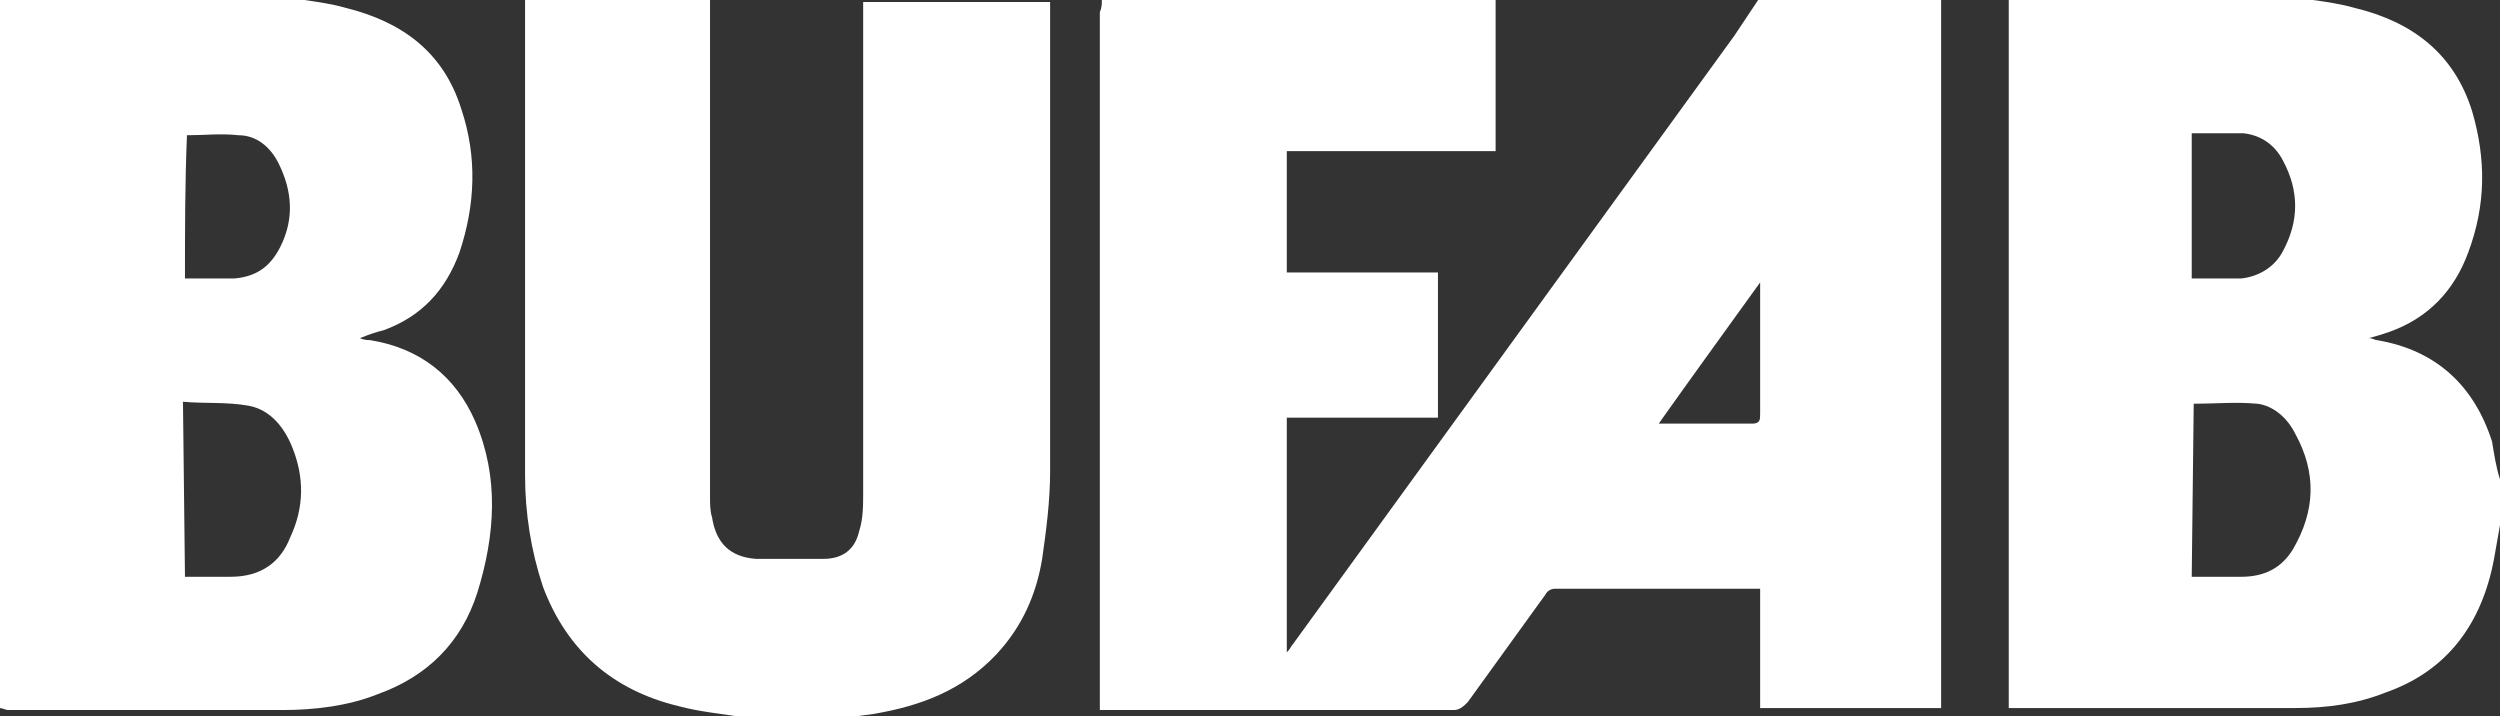 <?xml version="1.0" encoding="utf-8"?>
<!-- Generator: Adobe Illustrator 27.5.0, SVG Export Plug-In . SVG Version: 6.00 Build 0)  -->
<svg version="1.1" id="Warstwa_1" xmlns="http://www.w3.org/2000/svg" xmlns:xlink="http://www.w3.org/1999/xlink" x="0px" y="0px"
	 viewBox="0 0 125.7 36" style="enable-background:new 0 0 125.7 36;" xml:space="preserve">
<rect x="0" y="0" width="125.7" height="36" fill="#333333" stroke="none"/>
<style type="text/css">
	.st0{fill:#FFFFFF;}
</style>
<g>
	<path class="st0" d="M55.4,0h19.8c0,0.2,0,0.3,0,0.5v7.1H64.7v6.1h7.6v7.3h-7.6v11.8c0.2-0.2,0.2-0.3,0.3-0.4
		C72.4,22.2,79.8,12,87.2,1.8C87.6,1.2,88,0.6,88.4,0h9.2v35.6h-9.1v-6c-0.1,0-0.2,0-0.3,0c-3.3,0-6.7,0-10,0
		c-0.2,0-0.4,0.1-0.5,0.3c-1.3,1.8-2.6,3.6-3.9,5.4c-0.2,0.2-0.4,0.4-0.7,0.4c-5.8,0-11.5,0-17.3,0c-0.2,0-0.3,0-0.5,0v-0.6
		c0-3.6,0-7.3,0-10.9c0-7.9,0-15.7,0-23.6C55.4,0.4,55.4,0.2,55.4,0L55.4,0z M83.4,21.3c0.2,0,0.2,0,0.2,0c1.5,0,3,0,4.5,0
		c0.4,0,0.4-0.2,0.4-0.5c0-2.1,0-4.1,0-6.2c0-0.1,0-0.2,0-0.4C86.7,16.7,85.1,18.9,83.4,21.3L83.4,21.3z"/>
	<path class="st0" d="M0,35.6V0h15.3c0.7,0.1,1.4,0.2,2.1,0.4c2.8,0.7,4.9,2.2,5.8,5.1c0.8,2.4,0.7,4.8-0.1,7.2
		c-0.7,1.9-1.9,3.2-3.8,3.9c-0.4,0.1-0.7,0.2-1.2,0.4c0.2,0.1,0.4,0.1,0.5,0.1c2.5,0.4,4.3,1.8,5.3,4.1c1.2,2.8,1,5.7,0.1,8.6
		c-0.8,2.5-2.5,4.2-5,5.1c-1.5,0.6-3.2,0.8-4.8,0.8c-4.6,0-9.2,0-13.8,0C0.3,35.7,0.1,35.6,0,35.6L0,35.6z M9.3,29
		c0.8,0,1.6,0,2.3,0c1.5,0,2.5-0.7,3-2c0.7-1.5,0.7-3,0.1-4.5c-0.4-1-1.1-1.9-2.2-2.1c-1.1-0.2-2.2-0.1-3.3-0.2L9.3,29L9.3,29z
		 M9.3,14c0.8,0,1.6,0,2.5,0c1.1-0.1,1.8-0.6,2.3-1.6c0.7-1.4,0.6-2.8-0.1-4.2c-0.4-0.8-1.1-1.4-2-1.4c-0.9-0.1-1.7,0-2.6,0
		C9.3,9.2,9.3,11.6,9.3,14L9.3,14z"/>
	<path class="st0" d="M125.7,24.1v2.3c-0.1,0.6-0.2,1.1-0.3,1.7c-0.6,3.2-2.3,5.6-5.4,6.7c-1.5,0.6-3,0.8-4.6,0.8
		c-4.6,0-9.3,0-13.9,0c-0.2,0-0.3,0-0.5,0V0h15.3c0.7,0.1,1.4,0.2,2.1,0.4c2.9,0.7,5,2.3,5.9,5.2c0.7,2.4,0.7,4.7-0.2,7.1
		c-0.7,1.9-2,3.3-4,4c-0.3,0.1-0.6,0.2-1,0.3c0.2,0,0.3,0.1,0.4,0.1c3,0.5,4.9,2.3,5.8,5.1C125.4,22.8,125.5,23.5,125.7,24.1
		L125.7,24.1z M110.2,29c0.8,0,1.7,0,2.5,0c1.1,0,2-0.4,2.6-1.4c1.1-1.9,1.2-3.8,0.1-5.8c-0.4-0.8-1.1-1.4-1.9-1.5
		c-1.1-0.1-2.1,0-3.2,0L110.2,29L110.2,29z M110.2,6.7V14c0.8,0,1.7,0,2.5,0c0.9-0.1,1.7-0.6,2.1-1.4c0.8-1.5,0.8-3,0-4.5
		c-0.4-0.8-1.1-1.3-2-1.4C111.9,6.7,111.1,6.7,110.2,6.7L110.2,6.7z"/>
	<path class="st0" d="M26.4,0h9.3c0,0.2,0,0.4,0,0.6V25c0,0.3,0,0.7,0.1,1c0.2,1.3,0.9,2,2.2,2.1c1.1,0,2.3,0,3.4,0
		c1,0,1.6-0.5,1.8-1.4c0.2-0.6,0.2-1.3,0.2-1.9c0-8.1,0-16.2,0-24.2c0-0.2,0-0.3,0-0.5h9.4c0,0.2,0,0.4,0,0.6c0,7.7,0,15.3,0,23
		c0,1.5-0.2,3-0.4,4.4c-0.3,1.8-1,3.4-2.3,4.8c-1.7,1.8-3.8,2.6-6.2,3c-0.7,0.1-1.5,0.2-2.2,0.3h-3.5c-0.2,0-0.4-0.1-0.6-0.1
		c-1.2-0.2-2.4-0.3-3.5-0.6c-3.3-0.8-5.6-2.8-6.8-6c-0.6-1.8-0.9-3.7-0.9-5.6C26.4,15.8,26.4,7.9,26.4,0L26.4,0z"/>
</g>
</svg>
